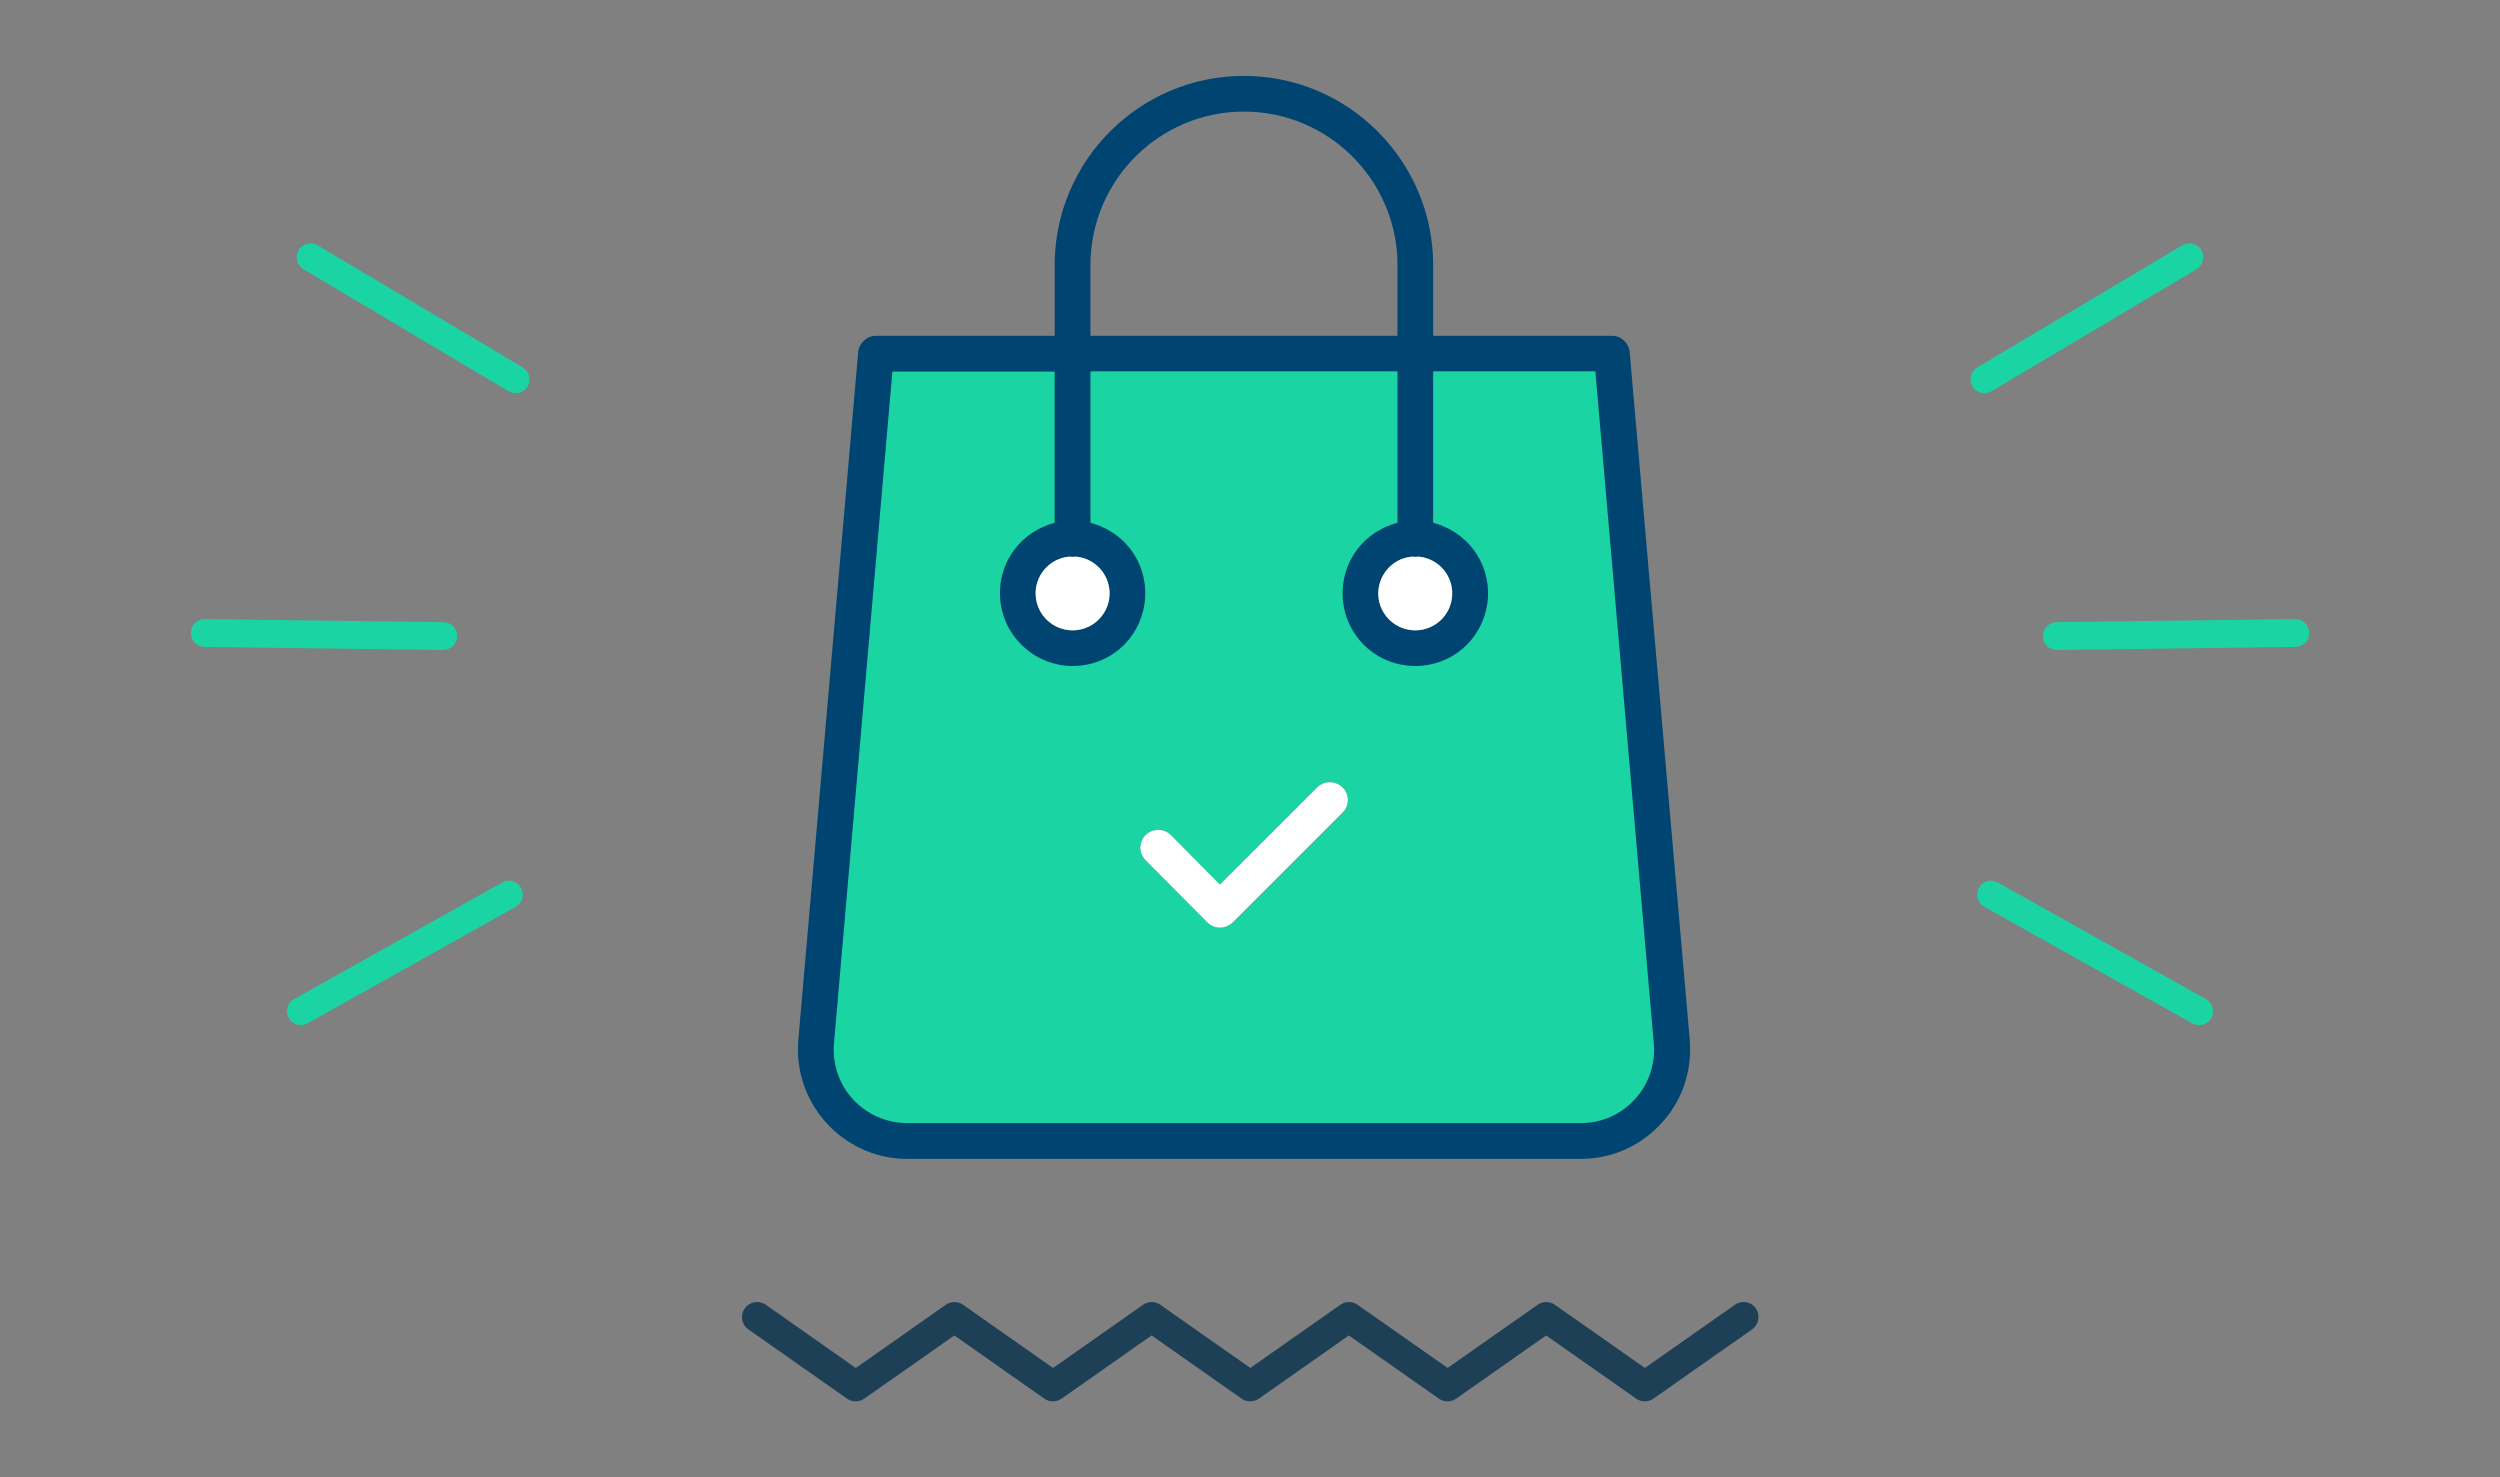 <?xml version="1.0" encoding="utf-8"?>
<!-- Generator: Adobe Illustrator 27.5.0, SVG Export Plug-In . SVG Version: 6.00 Build 0)  -->
<svg version="1.1" id="Layer_1" xmlns="http://www.w3.org/2000/svg" xmlns:xlink="http://www.w3.org/1999/xlink" x="0px" y="0px"
	 viewBox="0 0 220 130" style="enable-background:new 0 0 220 130;" xml:space="preserve">
<rect x="0" y="0" width="220" height="130" fill="#808080" stroke="none"/>
<style type="text/css">
	.st0{fill:#045965;}
	.st1{fill:#051229;}
	.st2{fill:#08777A;}
	.st3{fill:#091A32;}
	.st4{fill:#0D988E;}
	.st5{fill:#0F253E;}
	.st6{fill:#13B69B;}
	.st7{fill:#15324A;}
	.st8{fill:#1AD4A3;}
	.st9{fill:#1E4057;}
	.st10{fill:#FFFFFF;}
	.st11{fill:#004472;}
	.st12{fill:#EFC8A0;}
	.st13{fill-rule:evenodd;clip-rule:evenodd;fill:#1AD4A3;}
	.st14{fill:none;}
	.st15{fill:#4EE5AE;}
	.st16{fill:#4E809A;}
	.st17{fill:#72F2B7;}
	.st18{fill:#7CB5CC;}
	.st19{fill:#A2FAC9;}
	.st20{fill:#AFDFEE;}
	.st21{fill:#D0FCDF;}
	.st22{fill:#D6F1F6;}
	.st23{opacity:0.8;fill:#FFFFFF;}
	.st24{fill:none;stroke:#1A2E35;stroke-width:1.088;stroke-miterlimit:10;}
	.st25{fill:none;stroke:#1A2E35;stroke-width:2.175;stroke-linecap:round;stroke-linejoin:round;stroke-miterlimit:10;}
	.st26{fill:#FFFFFF;stroke:#1A2E35;stroke-width:2.175;stroke-linecap:round;stroke-linejoin:round;stroke-miterlimit:10;}
	.st27{fill:#1E4057;stroke:#1A2E35;stroke-width:2.175;stroke-linecap:round;stroke-linejoin:round;stroke-miterlimit:10;}
	.st28{fill:none;stroke:#1A2E35;stroke-width:6.526;stroke-linecap:round;stroke-linejoin:round;stroke-miterlimit:10;}
	.st29{fill:#1E4057;stroke:#1A2E35;stroke-width:1.088;stroke-linejoin:round;stroke-miterlimit:10;}
	.st30{fill:#FFFFFF;stroke:#1A2E35;stroke-width:1.088;stroke-linejoin:round;stroke-miterlimit:10;}
	.st31{fill:#1AD4A3;stroke:#1A2E35;stroke-width:1.088;stroke-linejoin:round;stroke-miterlimit:10;}
	.st32{fill:none;stroke:#1A2E35;stroke-width:1.088;stroke-linejoin:round;stroke-miterlimit:10;}
	.st33{fill:#FFFFFF;stroke:#000000;stroke-width:1.088;stroke-miterlimit:10;}
	.st34{fill:#FFFFFF;stroke:#1A2E35;stroke-width:1.088;stroke-linecap:round;stroke-linejoin:round;stroke-miterlimit:10;}
	.st35{fill:#1AD4A3;stroke:#1A2E35;stroke-width:2.175;stroke-linecap:round;stroke-linejoin:round;stroke-miterlimit:10;}
	.st36{fill:#FFFFFF;stroke:#1A2E35;stroke-width:1.088;stroke-miterlimit:10;}
	.st37{fill:#1AD4A3;stroke:#1A2E35;stroke-width:1.631;stroke-linejoin:round;stroke-miterlimit:10;}
	.st38{fill:#B2B2B2;stroke:#1A2E35;stroke-width:1.631;stroke-linecap:round;stroke-linejoin:round;stroke-miterlimit:10;}
	.st39{fill:#FFFFFF;stroke:#1A2E35;stroke-width:1.631;stroke-linecap:round;stroke-linejoin:round;stroke-miterlimit:10;}
	.st40{fill:#1E4057;stroke:#1A2E35;stroke-width:1.631;stroke-linecap:round;stroke-linejoin:round;stroke-miterlimit:10;}
	.st41{fill:#1E4057;stroke:#1A2E35;stroke-width:1.088;stroke-linecap:round;stroke-miterlimit:10;}
	.st42{fill:#1AD4A3;stroke:#1A2E35;stroke-width:1.088;stroke-linecap:round;stroke-miterlimit:10;}
	.st43{fill:#787878;stroke:#1A2E35;stroke-width:1.088;stroke-linecap:round;stroke-miterlimit:10;}
	.st44{fill:#FFFFFF;stroke:#1A2E35;stroke-width:1.088;stroke-linecap:round;stroke-miterlimit:10;}
	.st45{fill:none;stroke:#1A2E35;stroke-width:1.088;stroke-linecap:round;stroke-miterlimit:10;}
	.st46{fill:#787878;}
	.st47{fill:#1E4057;stroke:#1A2E35;stroke-width:1.631;stroke-linejoin:round;stroke-miterlimit:10;}
	.st48{fill:#1E4057;stroke:#1A2E35;stroke-width:1.366;stroke-linejoin:round;stroke-miterlimit:10;}
	.st49{fill:#B3F1E2;}
	.st50{fill:#7EE7CE;}
	.st51{fill:#1AD4A3;stroke:#1A2E35;stroke-width:1.366;stroke-linejoin:round;stroke-miterlimit:10;}
	.st52{fill:#B3F1E2;stroke:#1A2E35;stroke-width:1.366;stroke-linejoin:round;stroke-miterlimit:10;}
	.st53{fill:#086A52;stroke:#1A2E35;stroke-width:1.069;stroke-miterlimit:10;}
	.st54{fill:#7EE7CE;stroke:#1A2E35;stroke-width:1.069;stroke-miterlimit:10;}
	.st55{fill:#0EC79A;stroke:#1A2E35;stroke-width:1.069;stroke-miterlimit:10;}
	.st56{fill:#0EC79A;}
	.st57{fill:#B3F1E2;stroke:#1A2E35;stroke-width:1.069;stroke-miterlimit:10;}
	.st58{fill:#FFFFFF;stroke:#1A2E35;stroke-width:0.535;stroke-miterlimit:10;}
</style>
<path class="st8" d="M147.1,91.66l-5.27-60.53H77.1l-5.27,60.53c-0.02,0.24-0.03,0.49-0.03,0.73c0,4.43,3.6,8.02,8.03,8.02h59.25
	c2.26,0,4.41-0.95,5.93-2.61C146.54,96.14,147.3,93.91,147.1,91.66z M118.61,70.4c0,0.42-0.17,0.82-0.47,1.11l-9.66,9.66
	c-0.31,0.29-0.71,0.46-1.12,0.46c-0.42,0-0.82-0.17-1.12-0.47l-5.43-5.47c-0.29-0.3-0.46-0.69-0.45-1.11c0-0.42,0.17-0.81,0.47-1.1
	c0.3-0.3,0.7-0.45,1.1-0.45c0.4,0,0.81,0.16,1.11,0.46l4.31,4.36l8.56-8.55c0.61-0.61,1.62-0.61,2.24,0
	C118.44,69.59,118.61,69.98,118.61,70.4z M129.37,52.22c0,2.66-2.16,4.82-4.83,4.82c-2.66,0-4.82-2.16-4.82-4.82
	c0-2.67,2.16-4.83,4.82-4.83C127.21,47.39,129.37,49.55,129.37,52.22z M99.21,52.22c0,2.66-2.16,4.82-4.82,4.82
	c-2.67,0-4.83-2.16-4.83-4.82c0-2.67,2.16-4.83,4.83-4.83C97.05,47.39,99.21,49.55,99.21,52.22z"/>
<path class="st11" d="M148.7,91.54l-5.29-60.56c-0.07-0.8-0.75-1.44-1.57-1.43h-15.72v-6.22c-0.01-9.18-7.48-16.65-16.66-16.65
	c-9.18,0-16.65,7.47-16.65,16.65v6.22H77.1c-0.82,0-1.5,0.63-1.58,1.44l-5.27,60.55c-0.44,5.29,3.49,9.95,8.78,10.41
	c0.27,0.02,0.55,0.03,0.82,0.03h59.26c2.56,0,4.98-1,6.79-2.82c1.83-1.81,2.83-4.23,2.83-6.79
	C148.73,92.09,148.72,91.82,148.7,91.54z M139.13,98.83h-59.3c-1.81,0-3.54-0.76-4.77-2.09c-1.22-1.33-1.83-3.13-1.67-4.93
	l5.14-59.11h14.28V46l-0.3,0.1c-3.05,0.94-4.93,3.91-4.44,7.07c0.46,3.11,3.18,5.44,6.32,5.44c3.19,0,5.85-2.29,6.32-5.44
	c0.48-3.16-1.39-6.13-4.44-7.07L95.96,46V32.68h27.02V46l-0.32,0.1c-3.05,0.94-4.91,3.91-4.44,7.07c0.47,3.15,3.14,5.44,6.32,5.44
	c3.2,0,5.85-2.29,6.34-5.44c0.47-3.16-1.41-6.13-4.45-7.07l-0.31-0.1V32.68h14.27l5.14,59.1c0.17,1.81-0.43,3.62-1.67,4.96
	C142.65,98.08,140.94,98.83,139.13,98.83z M124.3,48.99c0.16,0.02,0.32,0.02,0.49,0l0.05-0.01l0.05,0.01c1.72,0.18,3,1.68,2.9,3.41
	c-0.09,1.72-1.52,3.07-3.25,3.07c-1.72,0-3.15-1.35-3.25-3.07c-0.08-1.73,1.19-3.23,2.9-3.41l0.06-0.01L124.3,48.99z M94.14,48.99
	c0.17,0.02,0.33,0.02,0.49,0l0.06-0.01l0.05,0.01c1.72,0.18,2.99,1.68,2.9,3.41c-0.1,1.72-1.53,3.07-3.25,3.07
	c-1.73,0-3.15-1.35-3.25-3.07c-0.1-1.73,1.18-3.23,2.9-3.41l0.05-0.01L94.14,48.99z M95.96,23.33c0-7.46,6.06-13.51,13.51-13.51
	c7.44,0,13.51,6.05,13.51,13.51v6.22H95.96V23.33z"/>
<path class="st10" d="M127.79,52.4c-0.09,1.72-1.52,3.07-3.25,3.07c-1.72,0-3.15-1.35-3.25-3.07c-0.08-1.73,1.19-3.23,2.9-3.41
	l0.06-0.01l0.05,0.01c0.16,0.02,0.32,0.02,0.49,0l0.05-0.01l0.05,0.01C126.61,49.17,127.89,50.67,127.79,52.4z"/>
<path class="st10" d="M97.64,52.4c-0.1,1.72-1.53,3.07-3.25,3.07c-1.73,0-3.15-1.35-3.25-3.07c-0.1-1.73,1.18-3.23,2.9-3.41
	l0.05-0.01l0.05,0.01c0.17,0.02,0.33,0.02,0.49,0l0.06-0.01l0.05,0.01C96.46,49.17,97.73,50.67,97.64,52.4z"/>
<path class="st10" d="M118.61,70.4c0,0.42-0.17,0.82-0.47,1.11l-9.66,9.66c-0.31,0.29-0.71,0.46-1.12,0.46
	c-0.42,0-0.82-0.17-1.12-0.47l-5.43-5.47c-0.29-0.3-0.46-0.69-0.45-1.11c0-0.42,0.17-0.81,0.47-1.1c0.3-0.3,0.7-0.45,1.1-0.45
	c0.4,0,0.81,0.16,1.11,0.46l4.31,4.36l8.56-8.55c0.61-0.61,1.62-0.61,2.24,0C118.44,69.59,118.61,69.98,118.61,70.4z"/>
<path class="st9" d="M154.18,116.99l-8.68,6.09c-0.46,0.32-1.06,0.32-1.52,0l-7.92-5.56l-7.92,5.56c-0.46,0.32-1.07,0.32-1.52,0
	l-7.92-5.56l-7.92,5.56c-0.46,0.32-1.07,0.32-1.52,0l-7.92-5.56l-7.92,5.56c-0.46,0.32-1.07,0.32-1.52,0l-7.92-5.56l-7.92,5.56
	c-0.46,0.32-1.06,0.32-1.52,0l-8.68-6.09c-0.6-0.42-0.75-1.25-0.32-1.85c0.26-0.37,0.67-0.56,1.09-0.56c0.26,0,0.53,0.08,0.76,0.24
	l7.92,5.56l7.92-5.56c0.46-0.32,1.07-0.32,1.52,0l7.92,5.56l7.92-5.56c0.46-0.32,1.07-0.32,1.52,0l7.92,5.56l7.92-5.56
	c0.46-0.32,1.07-0.32,1.52,0l7.92,5.56l7.92-5.56c0.46-0.32,1.07-0.32,1.52,0l7.92,5.56l7.92-5.56c0.6-0.42,1.43-0.28,1.85,0.32
	C154.92,115.74,154.78,116.57,154.18,116.99z"/>
<path class="st8" d="M194.12,87.92l-18.31-10.26c-0.19-0.11-0.4-0.16-0.61-0.16c-0.42,0.01-0.83,0.23-1.05,0.63
	c-0.33,0.59-0.12,1.34,0.47,1.67l18.31,10.26c0.59,0.33,1.34,0.12,1.67-0.47C194.92,88.99,194.71,88.25,194.12,87.92z"/>
<path class="st8" d="M179.77,55.99c0.01,0.67,0.56,1.22,1.24,1.21l20.99-0.27c0.68-0.01,1.22-0.56,1.21-1.24
	c-0.01-0.68-0.56-1.22-1.24-1.21l-20.99,0.27C180.3,54.76,179.76,55.31,179.77,55.99z"/>
<path class="st8" d="M175.25,34.43l18.04-10.73c0.58-0.34,0.77-1.1,0.43-1.68c-0.23-0.39-0.65-0.6-1.07-0.6
	c-0.21,0-0.42,0.06-0.61,0.17L174,32.33c-0.58,0.35-0.77,1.1-0.43,1.68C173.92,34.59,174.67,34.78,175.25,34.43z"/>
<path class="st8" d="M25.88,87.92l18.31-10.26c0.19-0.11,0.4-0.16,0.61-0.16c0.42,0.01,0.83,0.23,1.05,0.63
	c0.33,0.59,0.12,1.34-0.47,1.67L27.08,90.05c-0.59,0.33-1.34,0.12-1.67-0.47C25.08,88.99,25.29,88.25,25.88,87.92z"/>
<path class="st8" d="M40.23,55.99c-0.01,0.67-0.56,1.22-1.24,1.21l-20.99-0.27c-0.68-0.01-1.22-0.56-1.21-1.24
	c0.01-0.68,0.56-1.22,1.24-1.21l20.99,0.27C39.7,54.76,40.24,55.31,40.23,55.99z"/>
<path class="st8" d="M44.75,34.43L26.71,23.7c-0.58-0.34-0.77-1.1-0.43-1.68c0.23-0.39,0.65-0.6,1.07-0.6
	c0.21,0,0.42,0.06,0.61,0.17L46,32.33c0.58,0.35,0.77,1.1,0.43,1.68C46.08,34.59,45.33,34.78,44.75,34.43z"/>
</svg>
